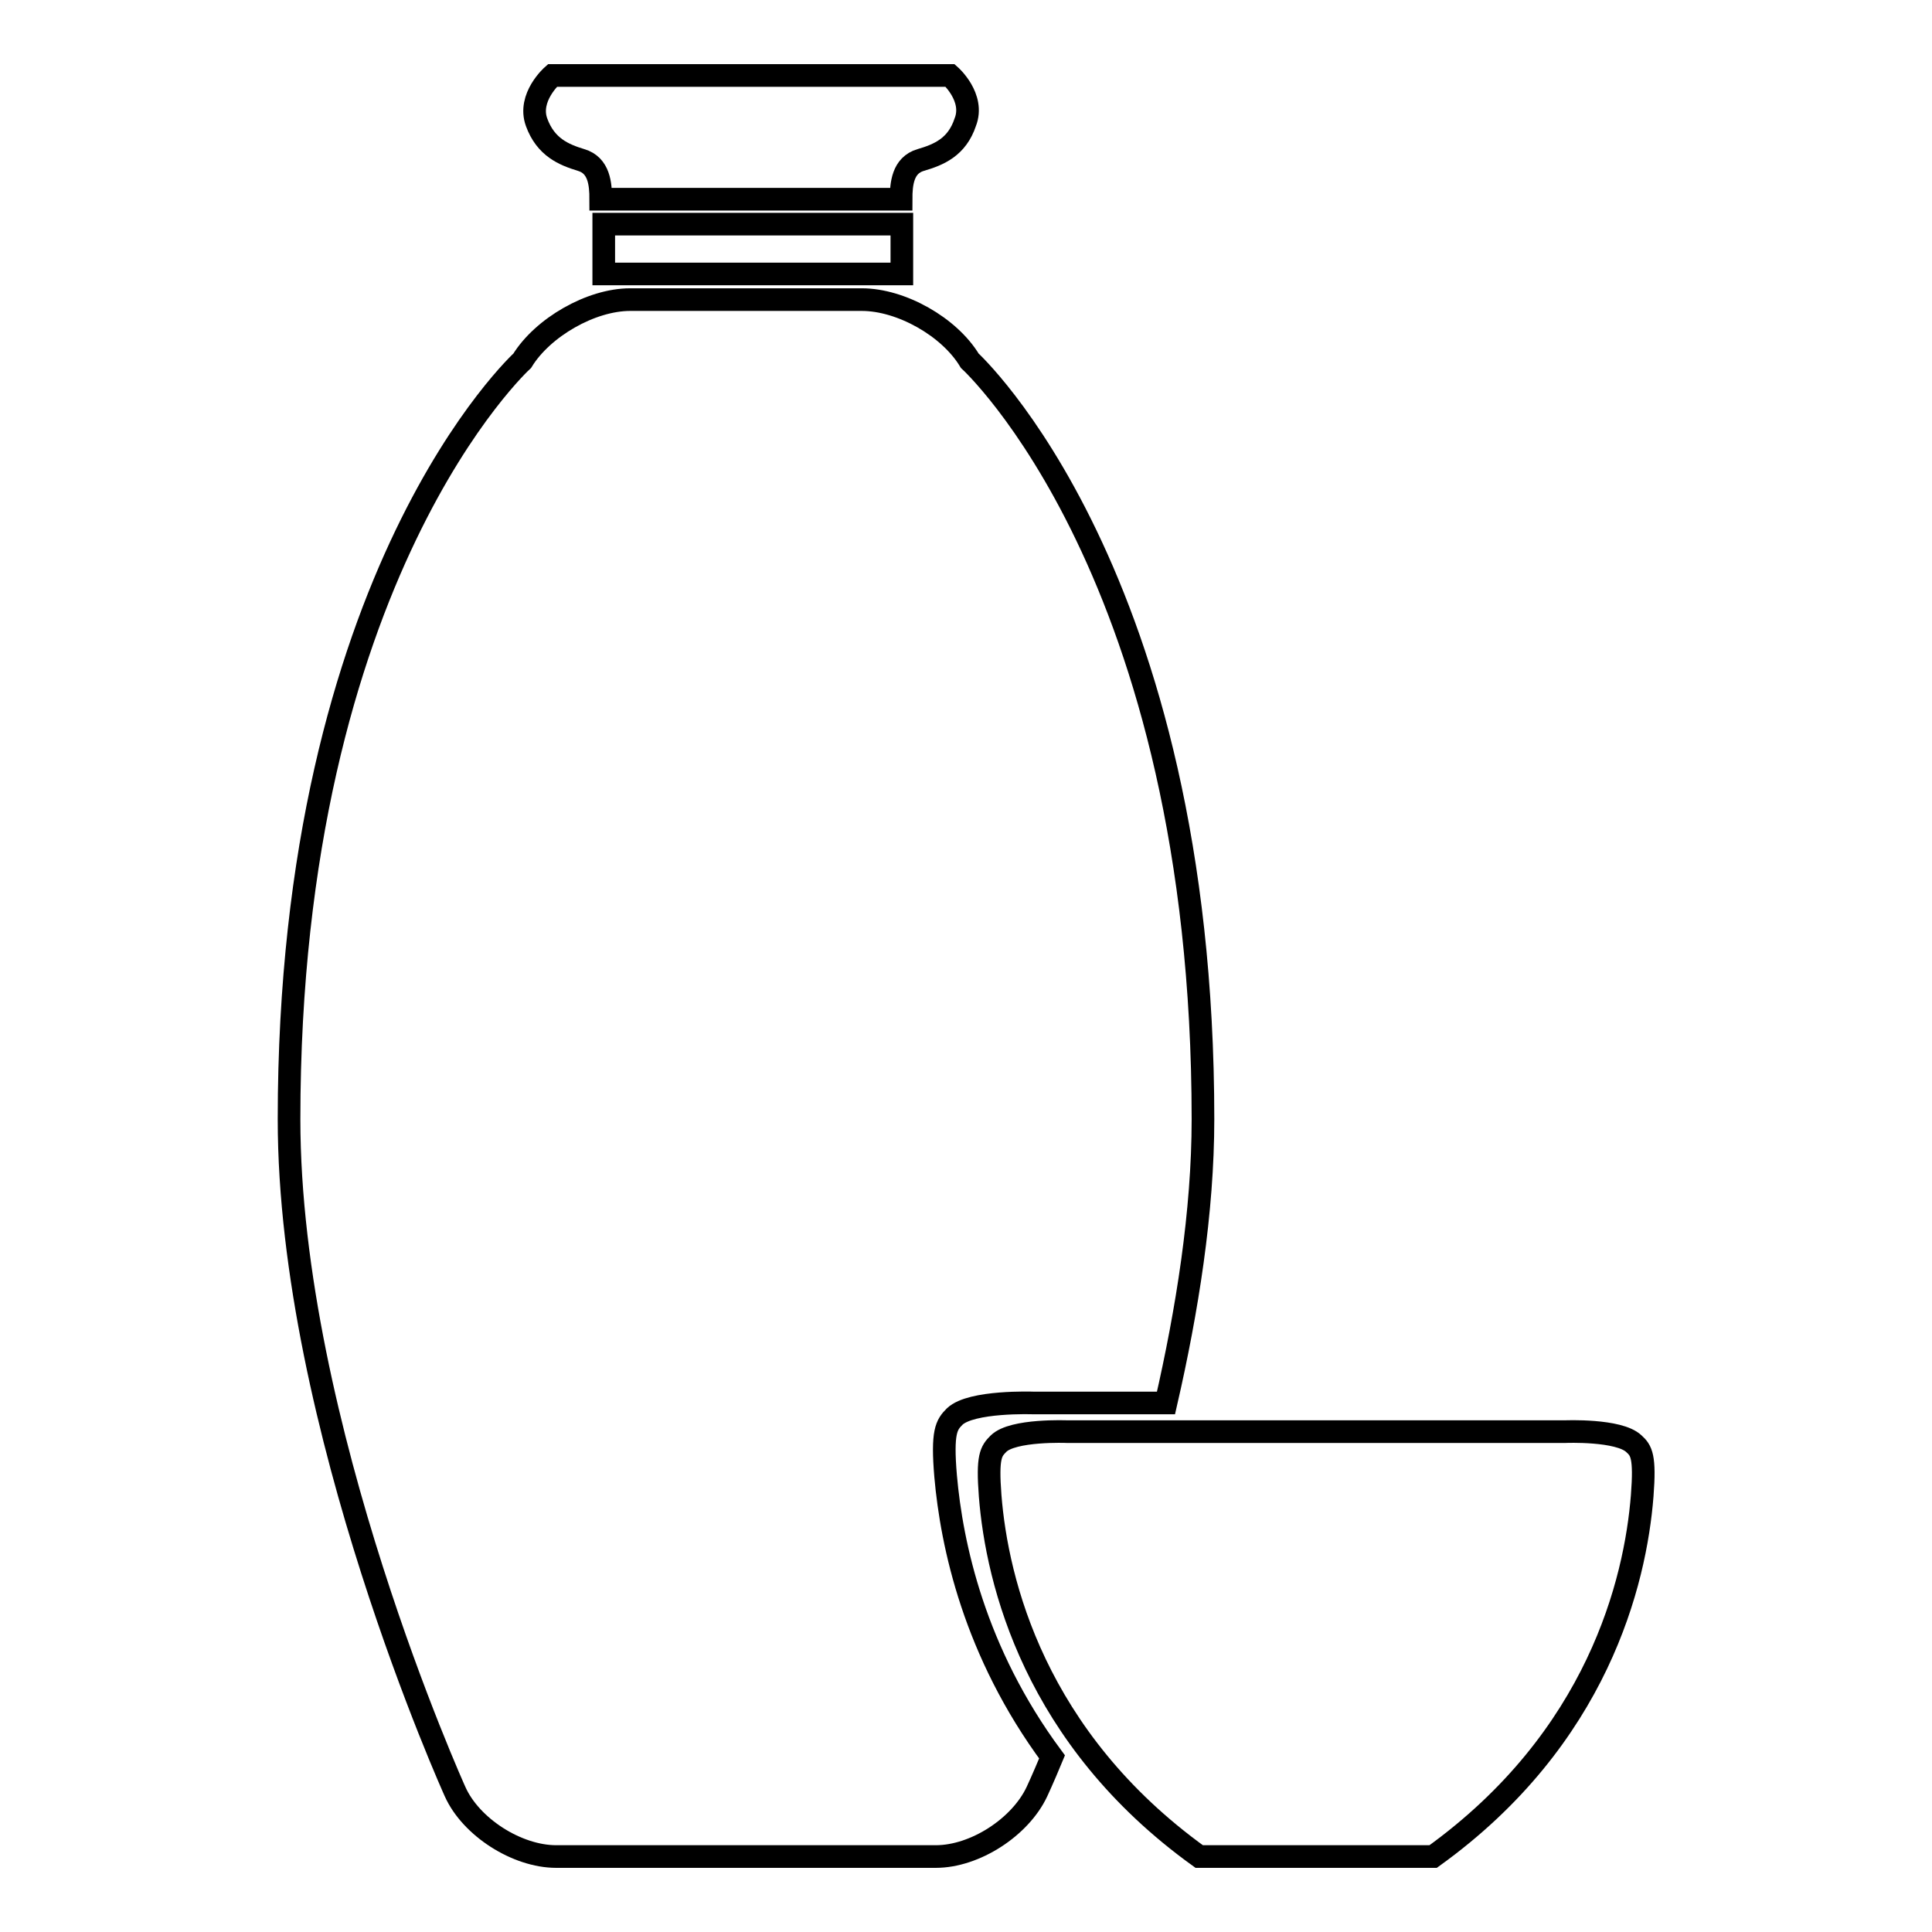 <?xml version="1.0" encoding="utf-8"?>
<!-- Svg Vector Icons : http://www.onlinewebfonts.com/icon -->
<!DOCTYPE svg PUBLIC "-//W3C//DTD SVG 1.1//EN" "http://www.w3.org/Graphics/SVG/1.1/DTD/svg11.dtd">
<svg version="1.1" xmlns="http://www.w3.org/2000/svg" xmlns:xlink="http://www.w3.org/1999/xlink" x="0px" y="0px" viewBox="0 0 256 256" enable-background="new 0 0 256 256" xml:space="preserve">
<g> <path stroke-width="3" fill-opacity="0" stroke="#000000"  d="M80,29.7h39.5v6.6H80V29.7z M125.9,10h-22.9h-6.8H73.2c0,0-3.3,2.9-2.1,6.2c1.2,3.3,3.6,4.3,5.9,5 c2.4,0.7,2.6,3.2,2.6,5.2h16.5h6.8h16.5c0-2,0.2-4.5,2.6-5.2c2.4-0.7,4.8-1.7,5.9-5C129.2,12.9,125.9,10,125.9,10z M216.5,191.3 c-2-1.9-9.1-1.6-9.1-1.6h-66c0,0-7.2-0.3-9.1,1.6c-1,1-1.5,1.7-1.1,6.9c0.9,11.4,5.9,32.1,27.7,47.8h31 c21.8-15.7,26.8-36.4,27.7-47.8C218,193,217.5,192.2,216.5,191.3z M125.3,195.6c-0.5-5.9,0.1-6.8,1.2-7.9 c2.2-2.1,10.4-1.8,10.4-1.8h17.6c2.8-12.2,4.9-25.3,4.9-37.6c0-72.3-30.9-100.5-30.9-100.5c-2.7-4.5-9.1-8.1-14.3-8.1H83.5 c-5.2,0-11.6,3.7-14.3,8.1c0,0-30.9,28.2-30.9,100.5c0,40.5,22,89.1,22,89.1c2.1,4.7,8.2,8.6,13.4,8.6H124c5.2,0,11.2-3.9,13.4-8.6 c0,0,0.8-1.7,2-4.6C129.1,218.9,126.1,204.7,125.3,195.6z"/></g>
</svg>